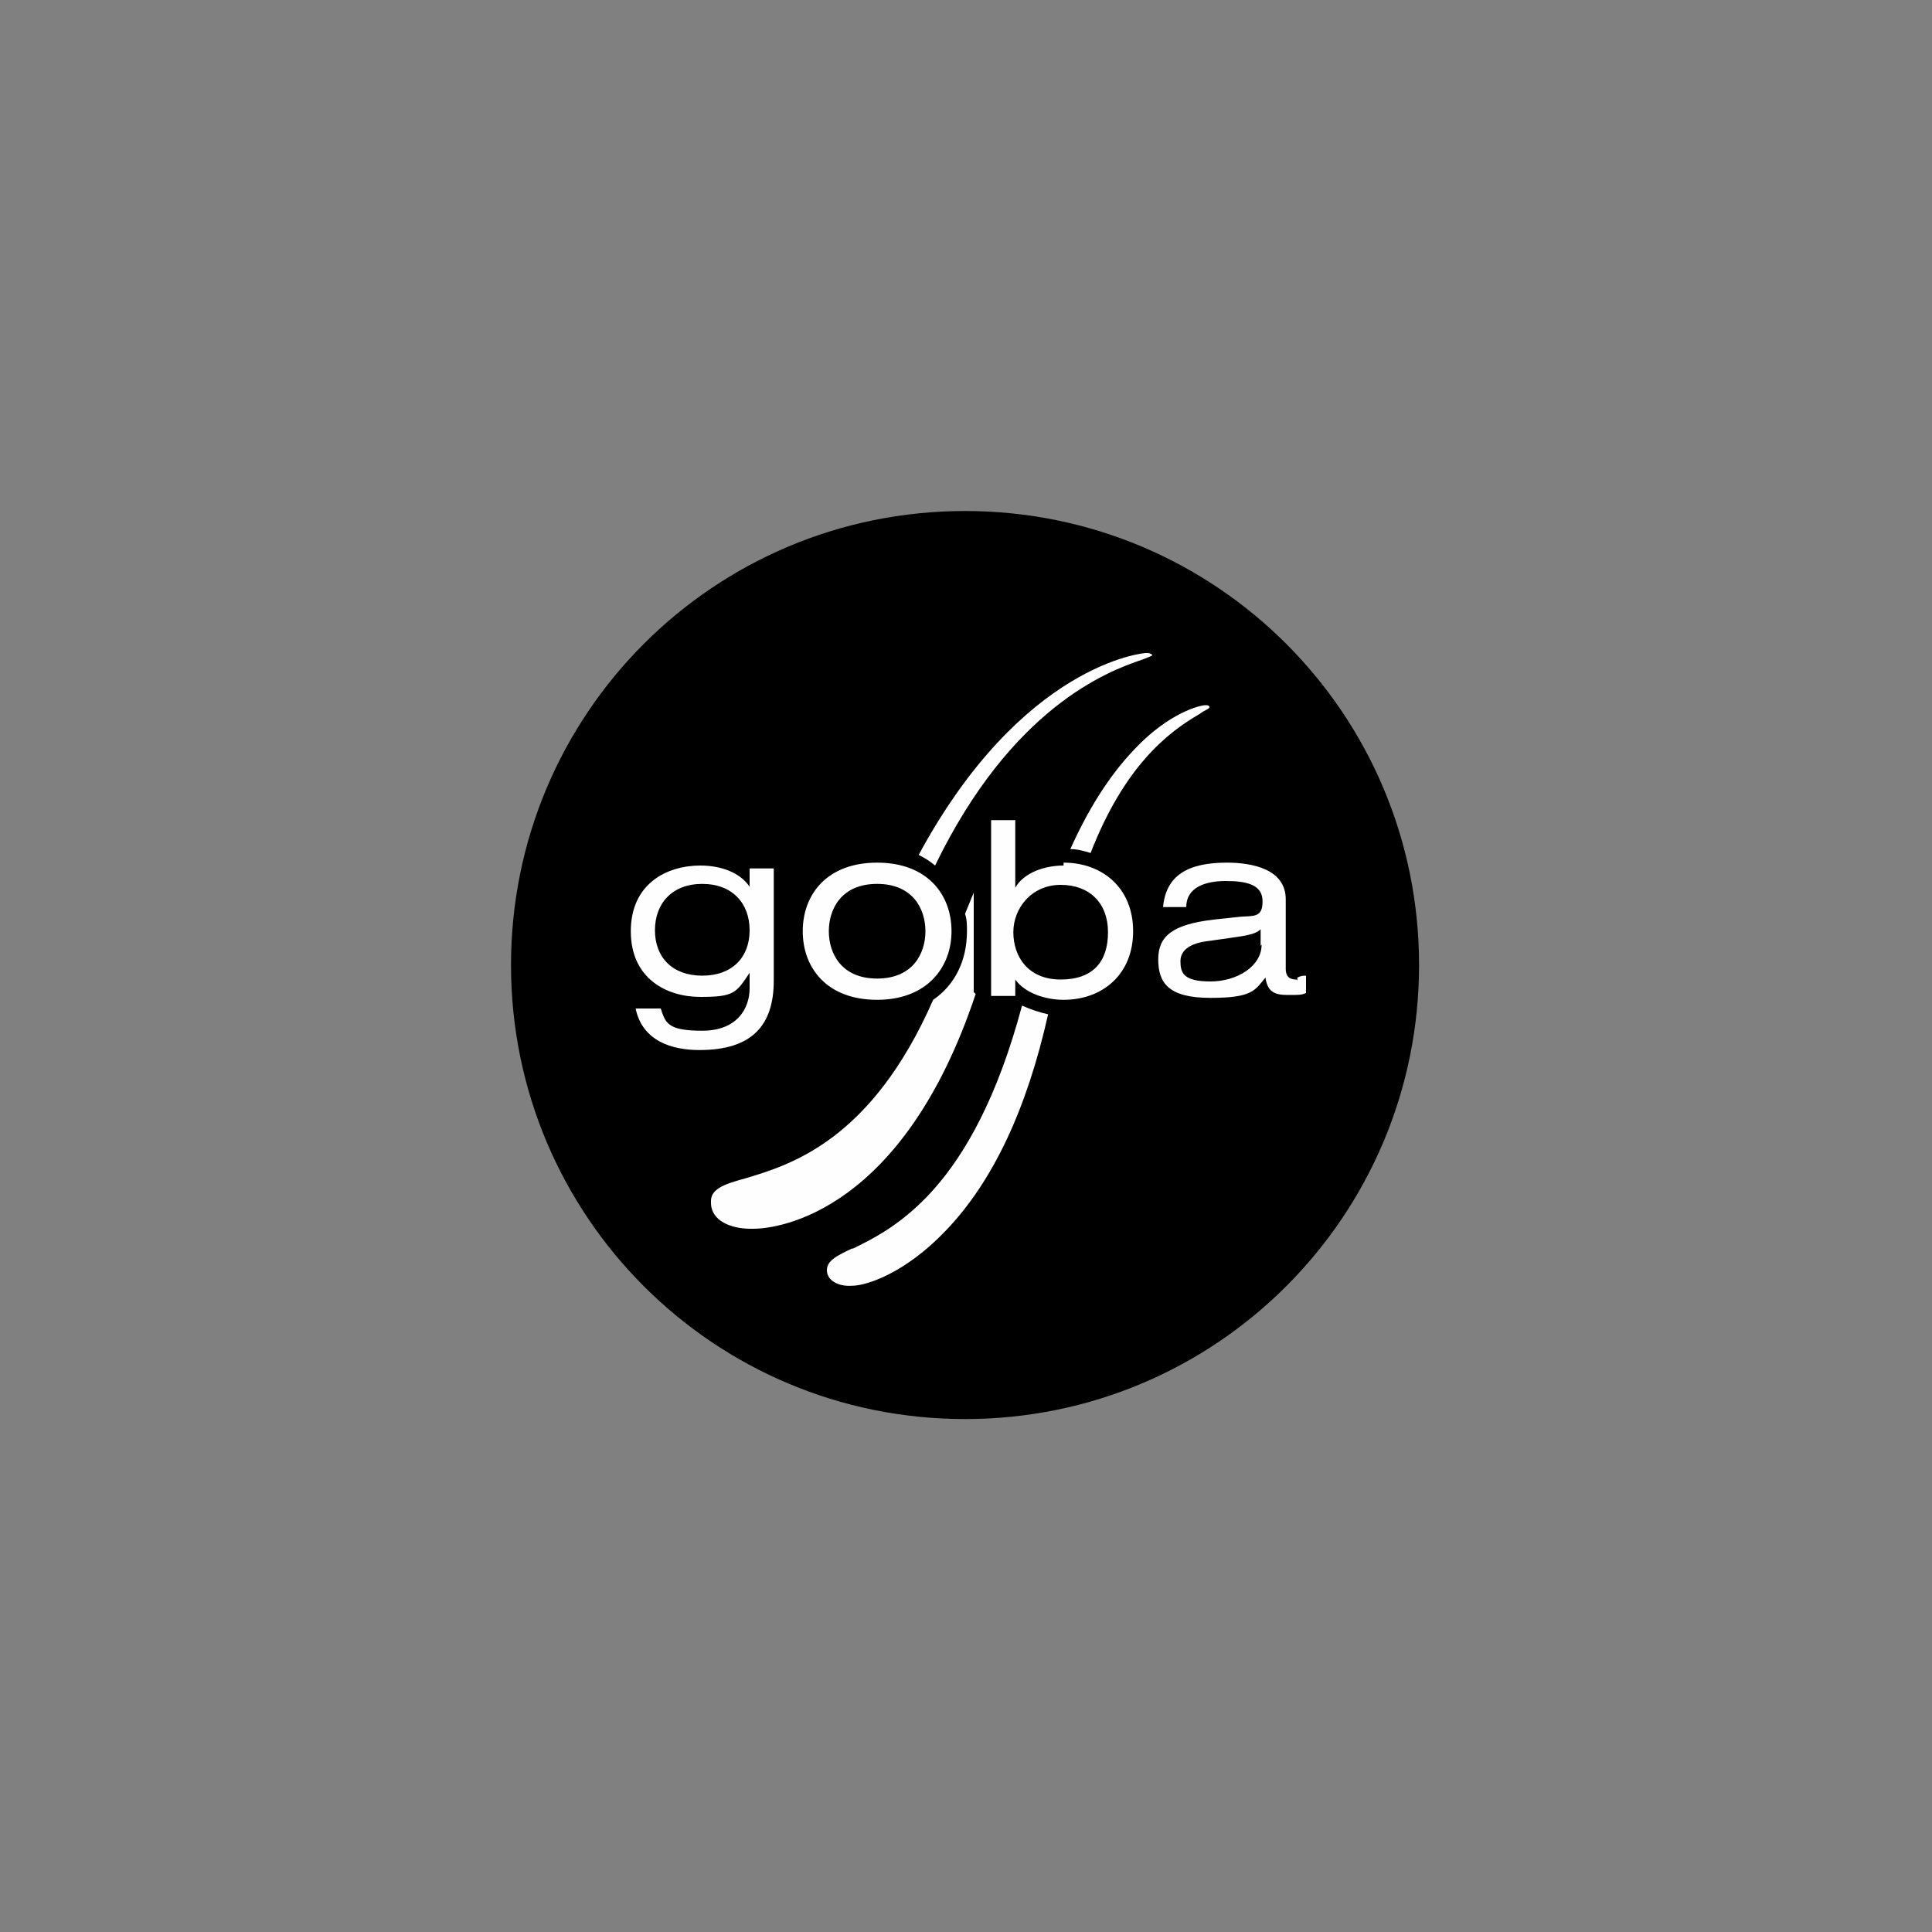 <?xml version="1.0" encoding="UTF-8"?>
<svg id="Ebene_1" data-name="Ebene 1" xmlns="http://www.w3.org/2000/svg" version="1.1" viewBox="0 0 200 200">
  <rect x="0" y="0" width="200" height="200" fill="#808080" stroke="none"/>
  <defs>
    <style>
      .cls-1 {
        fill: #fefefe;
      }

      .cls-1, .cls-2 {
        fill-rule: evenodd;
        stroke-width: 0px;
      }

      .cls-2 {
        fill: #000;
      }
    </style>
  </defs>
  <path class="cls-2" d="M99.9,52.9c-26,0-47,21-47,47s21,47,47,47,47-21,47-47-21-47-47-47"/>
  <path class="cls-1" d="M118.2,68.3c.5-.2,1.1-.4,1.1-.5,0,0-.2-.2-.5-.2s0,0-.2,0-12.8,1.1-23.5,20.9c.6.3,1.1.6,1.7,1.1,7.9-16.3,17.8-20.1,21.4-21.3M88.3,129.2c-1.7.8-2.7,1.3-2.7,2.3s1.1,1.7,2.6,1.6c1.5,0,5.5-1.3,9.7-5.7,4.9-5.1,8.4-12.6,10.6-22.4-.9-.2-1.8-.5-2.7-.9-5.1,19.1-13.3,23.1-17.6,25.2M117.5,77.5c-2.8,2.9-5,6.6-6.7,10.4.8,0,1.4.2,2.1.4,3.5-9,8-12.5,11.3-14.4.5-.4,1-.5,1-.7s-.3-.2-.4-.2,0,0,0,0c-.6,0-3.8.8-7.3,4.5"/>
  <path class="cls-1" d="M100.8,102.7v-10.3c-.3.7-.6,1.5-.9,2.2.2.6.2,1.1.2,1.8,0,3.1-1.3,5.6-3.5,7.1-6.4,14.6-14.8,17.1-19.5,18.5-2.2.6-3.6,1.1-3.5,2.5,0,1.9,2.1,2.7,4.1,2.7s.2,0,.3,0c2.7,0,15.5-1.8,23-24.3"/>
  <path class="cls-1" d="M90.8,91.5c3.7,0,5,2.6,5,4.9s-1.3,4.9-5,4.9-5-2.6-5-4.9,1.3-4.9,5-4.9M90.8,103.5c5.1,0,7.7-3.3,7.7-7.1s-2.5-7.1-7.7-7.1-7.7,3.3-7.7,7.1,2.5,7.1,7.7,7.1M109.8,101.4c-3.4,0-4.9-2.4-4.9-4.9s1.9-4.9,4.9-4.9,4.9,1.9,4.9,4.9-1.5,4.9-4.9,4.9M110.1,89.6c-1.9,0-4.1.7-5,2.3h0v-7h-2.5v18.2h2.5v-1.7h0c1,1.4,3.1,2.1,5,2.1,4,0,7.2-2.6,7.2-7.1s-3.2-7.1-7.2-7.1M130.6,97.8c0,2.2-2.5,3.8-5.3,3.8s-3.1-.9-3.1-2.1,1.1-1.9,3-2.1l2.8-.4c1.4-.2,2.1-.4,2.5-.8v1.7h0ZM134.2,101.4c-.8,0-1.1-.4-1.1-1.1v-7.2c0-3.1-3.4-3.8-6.1-3.8-4,0-6.3,1.3-6.6,4.6h2.4c0-2,1.9-2.7,4.1-2.7s3.8.4,3.8,2.1-.9,1.5-2.3,1.6l-2.8.3c-4.2.5-5.7,1.7-5.7,4.1s1,4,5.4,4,4.6-.8,5.7-2.1c.2,1.5,1,1.8,2.3,1.8s1.4,0,1.9-.2v-1.8c-.3,0-.5,0-.9.2h0v.3ZM72.7,101c-3.1,0-4.9-1.9-4.9-4.7s1.8-4.8,4.9-4.8,4.9,2,4.9,4.8-1.8,4.7-4.9,4.7M80.1,101.7v-11.8h-2.5v1.9h0c-1-1.5-3-2.2-5.1-2.2-3.5,0-7.2,1.9-7.2,6.8s3.7,6.8,7.2,6.8,3.7-.4,5.1-2.5h0v1.6c0,2.1-1.3,4.4-4.9,4.4s-3.8-.8-4.3-2.3h-2.6c.7,3.4,3.8,4.3,6.6,4.3,5.4,0,7.7-2.5,7.7-7.2"/>
</svg>